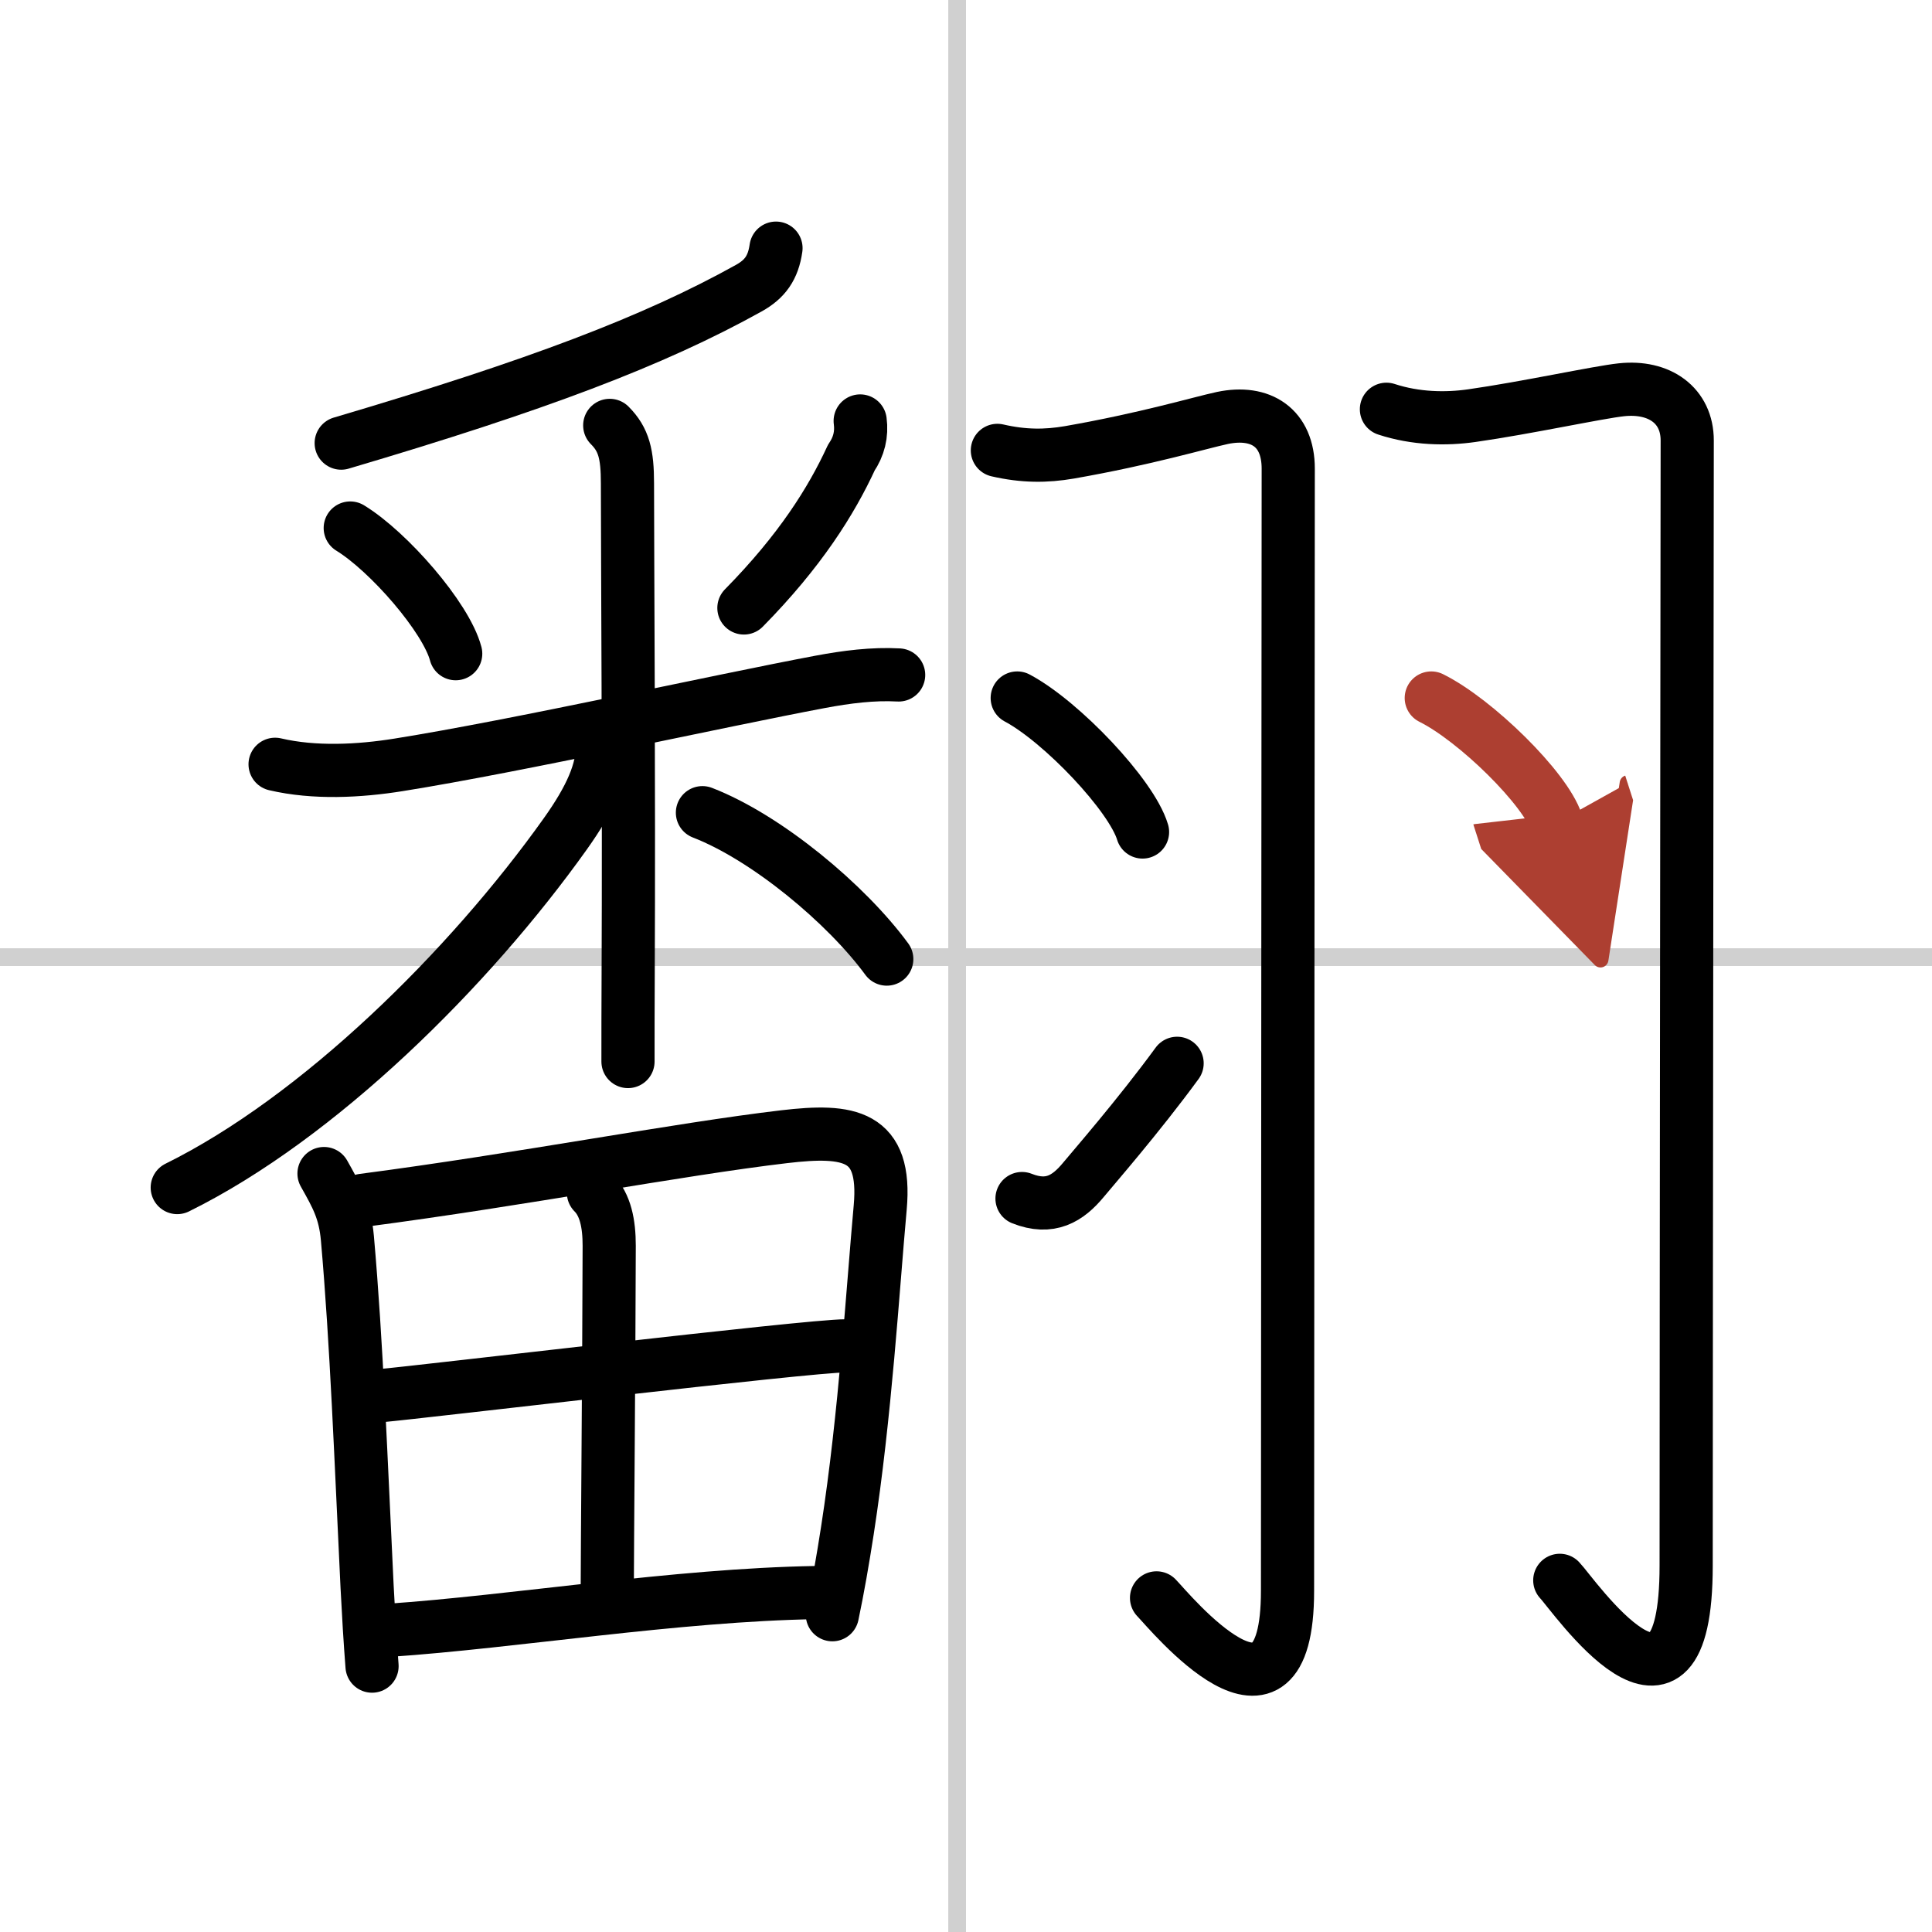 <svg width="400" height="400" viewBox="0 0 109 109" xmlns="http://www.w3.org/2000/svg"><defs><marker id="a" markerWidth="4" orient="auto" refX="1" refY="5" viewBox="0 0 10 10"><polyline points="0 0 10 5 0 10 1 5" fill="#ad3f31" stroke="#ad3f31"/></marker></defs><g fill="none" stroke="#000" stroke-linecap="round" stroke-linejoin="round" stroke-width="3"><rect width="100%" height="100%" fill="#fff" stroke="#fff"/><line x1="54" x2="54" y2="109" stroke="#d0d0d0" stroke-width="1"/><line x2="109" y1="54" y2="54" stroke="#d0d0d0" stroke-width="1"/><path d="m43.78 14c-0.16 1.12-0.63 1.75-1.52 2.25-5.39 3-12.01 5.5-23.01 8.75"/><path d="m19.76 29.79c2.16 1.32 5.41 5.04 5.95 7.09"/><path d="m48.53 23.75c0.1 0.75-0.07 1.44-0.5 2.07-1.13 2.45-2.89 5.26-6.06 8.48"/><path d="m15.52 43.12c2.22 0.52 4.74 0.39 6.98 0.03 6.7-1.07 18.08-3.61 23.77-4.68 1.49-0.28 2.98-0.47 4.43-0.39"/><path d="m34.4 24c0.8 0.8 1 1.63 1 3.27 0 3.84 0.09 17.24 0.04 27.74-0.01 1.77-0.01 3.42-0.01 4.88"/><path d="M34,42c0,1.5-0.67,3.03-2.11,5.05C26.47,54.66,17.98,63.06,10,67"/><path d="m39.63 45.85c3.62 1.4 8.12 5.15 10.4 8.26"/><path d="m18.28 66.21c0.72 1.28 1.18 2.09 1.32 3.65 0.52 5.89 0.77 12.63 1.11 19.64 0.08 1.57 0.17 3.09 0.28 4.5"/><path d="m20.47 67.72c9-1.18 17.76-2.88 23.78-3.59 3.66-0.43 5.78-0.12 5.41 3.99-0.42 4.63-0.84 11.69-1.85 18.22-0.26 1.68-0.54 3.29-0.85 4.76"/><path d="m33.48 67.29c0.68 0.68 0.89 1.75 0.89 2.99-0.01 5.85-0.11 17.64-0.11 19.55"/><path d="m21.38 78.75c2.59-0.23 24.19-2.82 26.33-2.82"/><path d="m21.91 91.98c7.09-0.48 16.23-2 24.13-2.13"/><path d="m56.27 25.41c1.48 0.34 2.73 0.34 4.07 0.11 4.34-0.76 7.33-1.66 8.63-1.94 2.16-0.45 3.71 0.55 3.71 2.86 0 2.56-0.04 51.1-0.04 63.31 0 9.3-6.65 1.16-7.39 0.4"/><path d="m57.39 39.38c2.5 1.33 6.45 5.49 7.07 7.56"/><path d="m57.66 67.62c1.59 0.63 2.59 0 3.46-1.05 0.51-0.62 3.12-3.61 5.29-6.58"/><path d="m78.22 23.09c1.65 0.54 3.35 0.57 4.82 0.36 3.09-0.44 7.12-1.32 8.44-1.46 2.15-0.23 3.71 0.89 3.71 2.86 0 0.94-0.06 51.27-0.06 63.48 0 10.93-6.39 1.59-7.13 0.83"/><path d="m80.75 39.38c2.5 1.24 6.45 5.11 7.07 7.04" marker-end="url(#a)" stroke="#ad3f31"/></g></svg>
